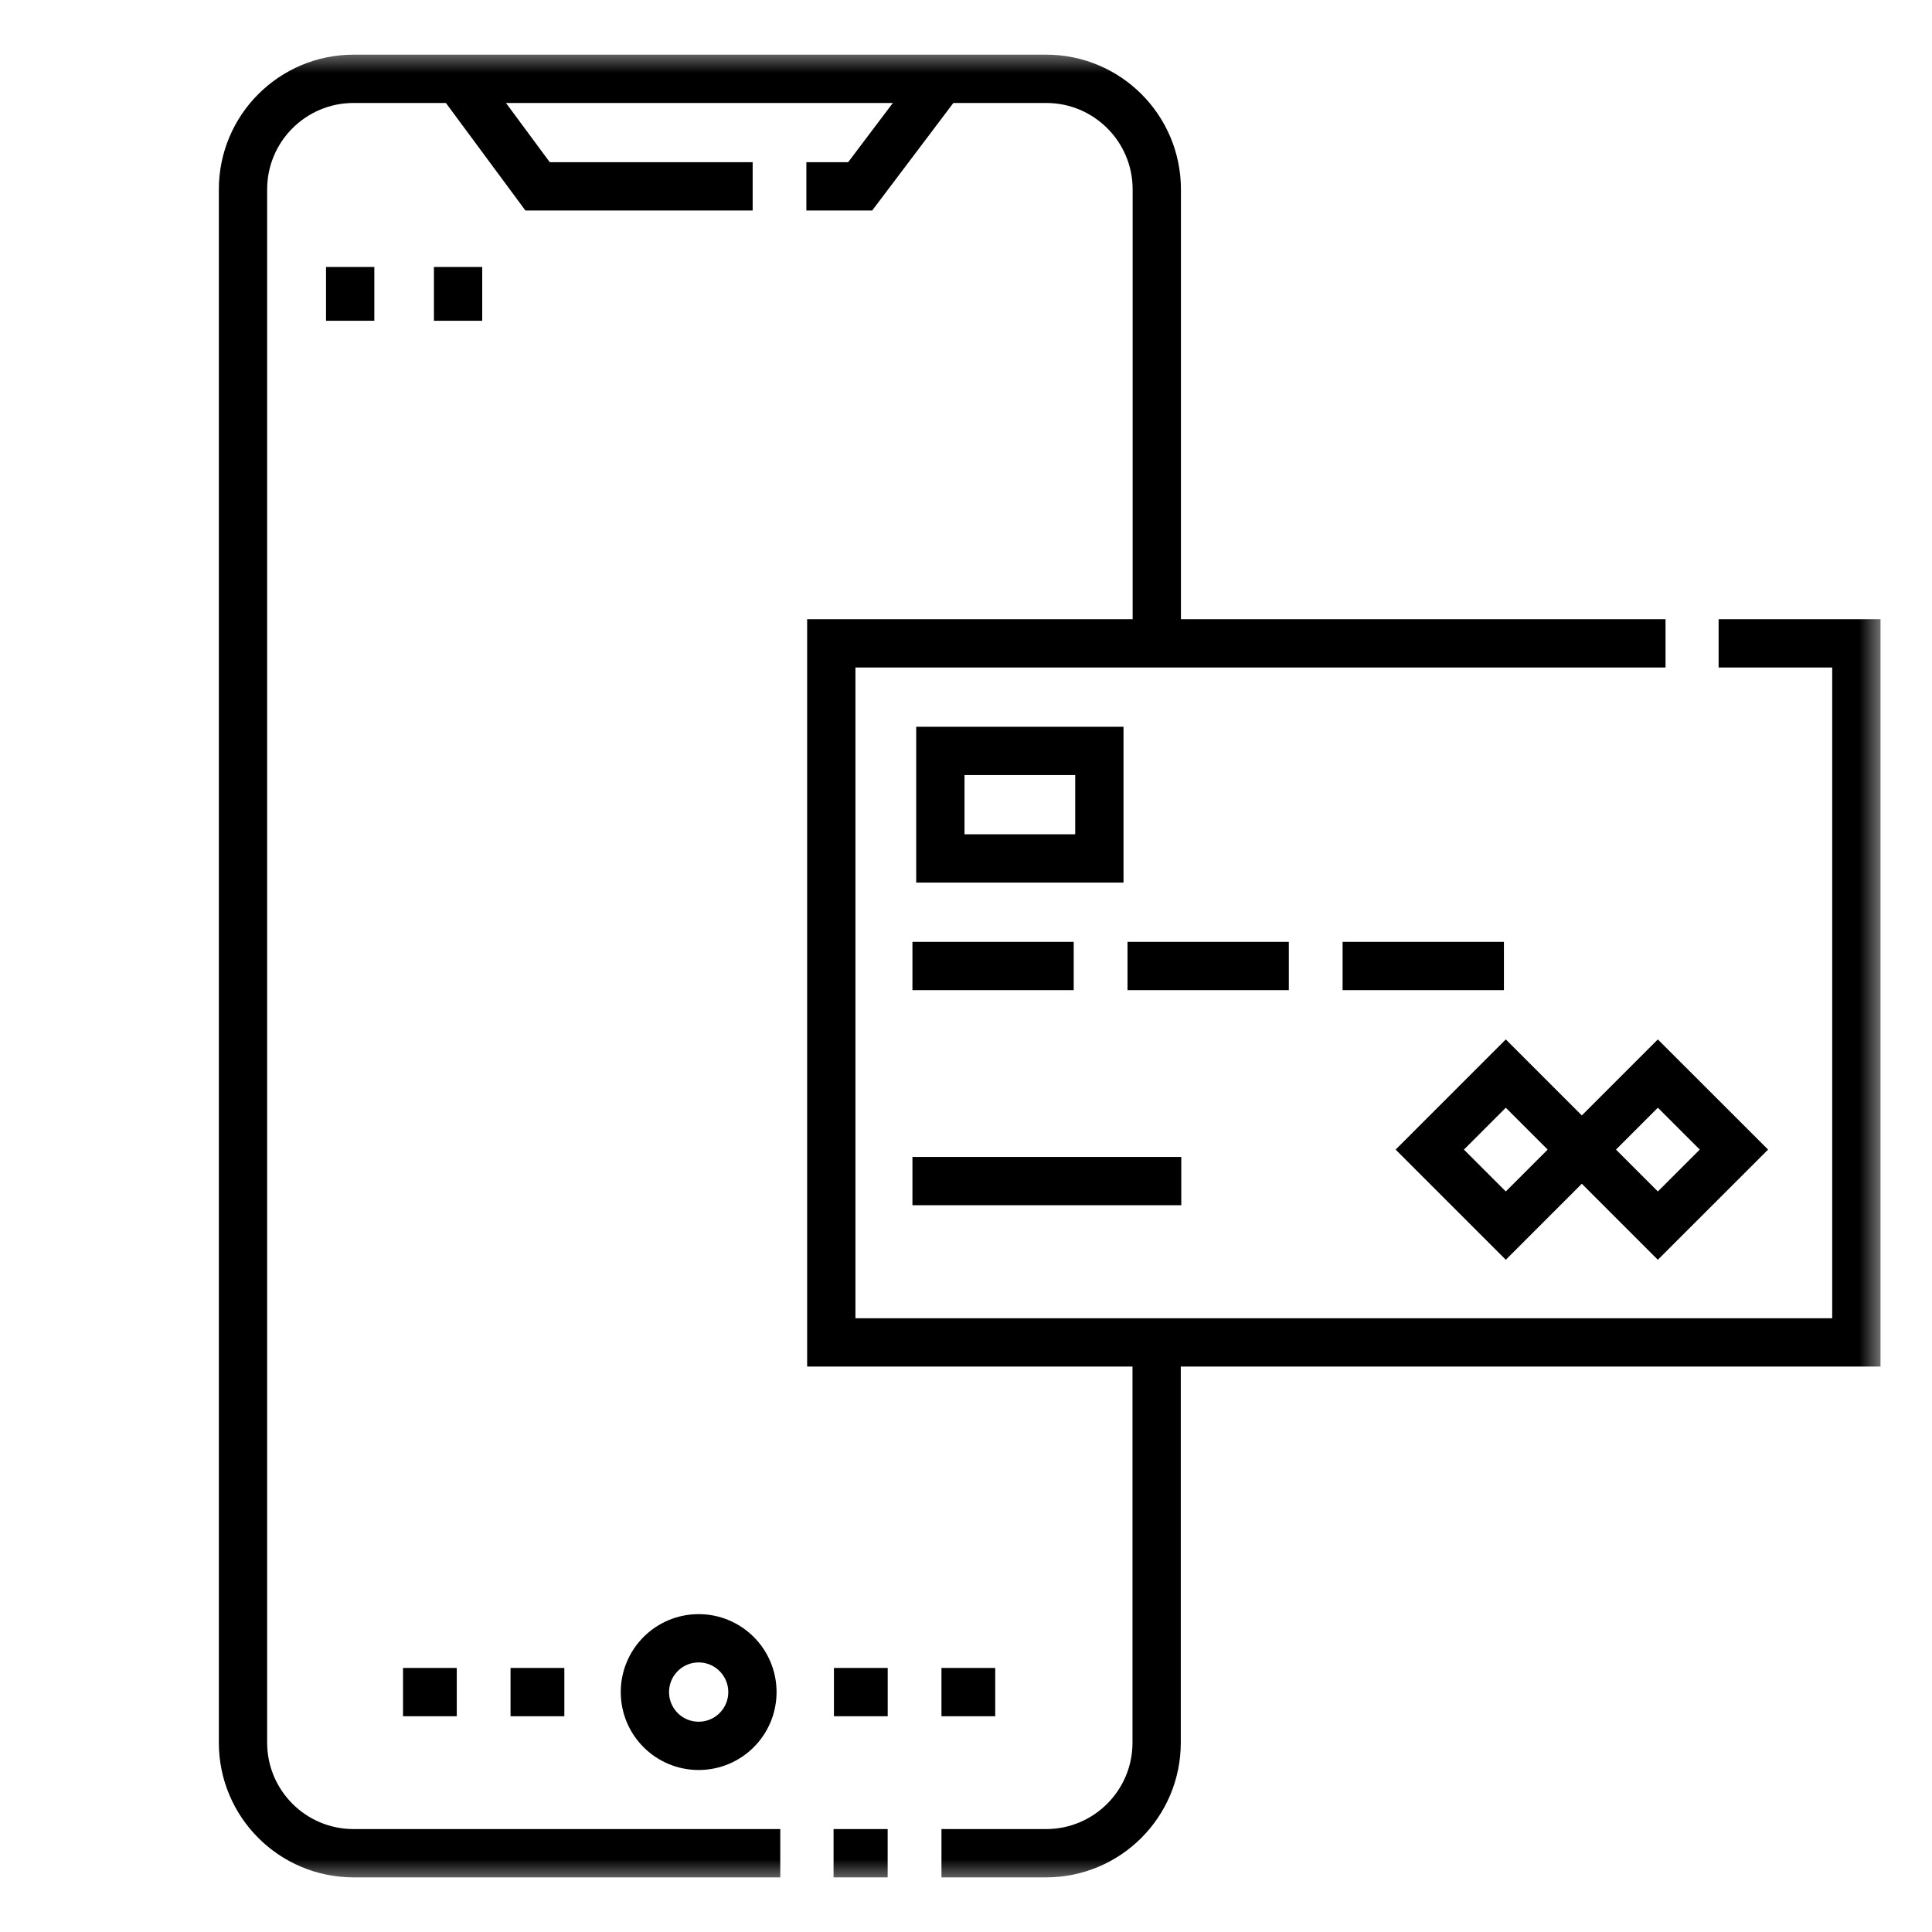 <svg width="40" height="40" viewBox="0 0 40 40" fill="none" xmlns="http://www.w3.org/2000/svg">
<g clip-path="url(#clip0_3896_208)">
<mask id="mask0_3896_208" style="mask-type:luminance" maskUnits="userSpaceOnUse" x="1" y="1" width="38" height="38">
<path d="M38.5 38.5V1.5H1.5V38.5H38.5Z" fill="white" stroke="white"/>
</mask>
<g mask="url(#mask0_3896_208)">
<path d="M23.947 27.793V36.08C23.947 37.344 22.922 38.369 21.658 38.369H19.492" stroke="black" stroke-miterlimit="10"/>
<path d="M16.155 38.369H7.32C6.056 38.369 5.031 37.344 5.031 36.08V3.921C5.031 2.657 6.056 1.632 7.32 1.632H21.661C22.925 1.632 23.95 2.657 23.95 3.921V13.32" stroke="black" stroke-miterlimit="10"/>
<path d="M18.378 38.369H17.258" stroke="black" stroke-miterlimit="10"/>
<path d="M15.578 35.033C15.578 35.648 15.08 36.146 14.465 36.146C13.85 36.146 13.352 35.648 13.352 35.033C13.352 34.418 13.85 33.919 14.465 33.919C15.08 33.919 15.578 34.418 15.578 35.033Z" stroke="black" stroke-miterlimit="10"/>
<path d="M17.266 35.033H18.379" stroke="black" stroke-miterlimit="10"/>
<path d="M19.492 35.033H20.605" stroke="black" stroke-miterlimit="10"/>
<path d="M8.344 35.033H9.457" stroke="black" stroke-miterlimit="10"/>
<path d="M10.57 35.033H11.684" stroke="black" stroke-miterlimit="10"/>
<path d="M16.695 3.858H17.809L19.489 1.632" stroke="black" stroke-miterlimit="10"/>
<path d="M9.484 1.632L11.13 3.858H15.583" stroke="black" stroke-miterlimit="10"/>
<path d="M7.25 5.527V6.641" stroke="black" stroke-miterlimit="10"/>
<path d="M9.484 5.527V6.641" stroke="black" stroke-miterlimit="10"/>
<path d="M35.582 13.32H38.434V27.793H17.211V13.32H34.483" stroke="black" stroke-miterlimit="10"/>
<path d="M32.75 23.801L31.176 22.227L29.602 23.801L31.176 25.375L32.75 23.801Z" stroke="black" stroke-miterlimit="10"/>
<path d="M35.899 23.801L34.324 22.227L32.75 23.801L34.324 25.375L35.899 23.801Z" stroke="black" stroke-miterlimit="10"/>
<path d="M22.761 17.773H19.469V15.547H22.761V17.773Z" stroke="black" stroke-miterlimit="10"/>
<path d="M18.891 20H22.23" stroke="black" stroke-miterlimit="10"/>
<path d="M23.344 20H26.684" stroke="black" stroke-miterlimit="10"/>
<path d="M27.797 20H31.137" stroke="black" stroke-miterlimit="10"/>
<path d="M18.891 24.453H24.457" stroke="black" stroke-miterlimit="10"/>
</g>
</g>
<defs>
<clipPath id="clip0_3896_208">
<rect width="38" height="38" fill="white" transform="translate(1 1)"/>
</clipPath>
</defs>
</svg>
